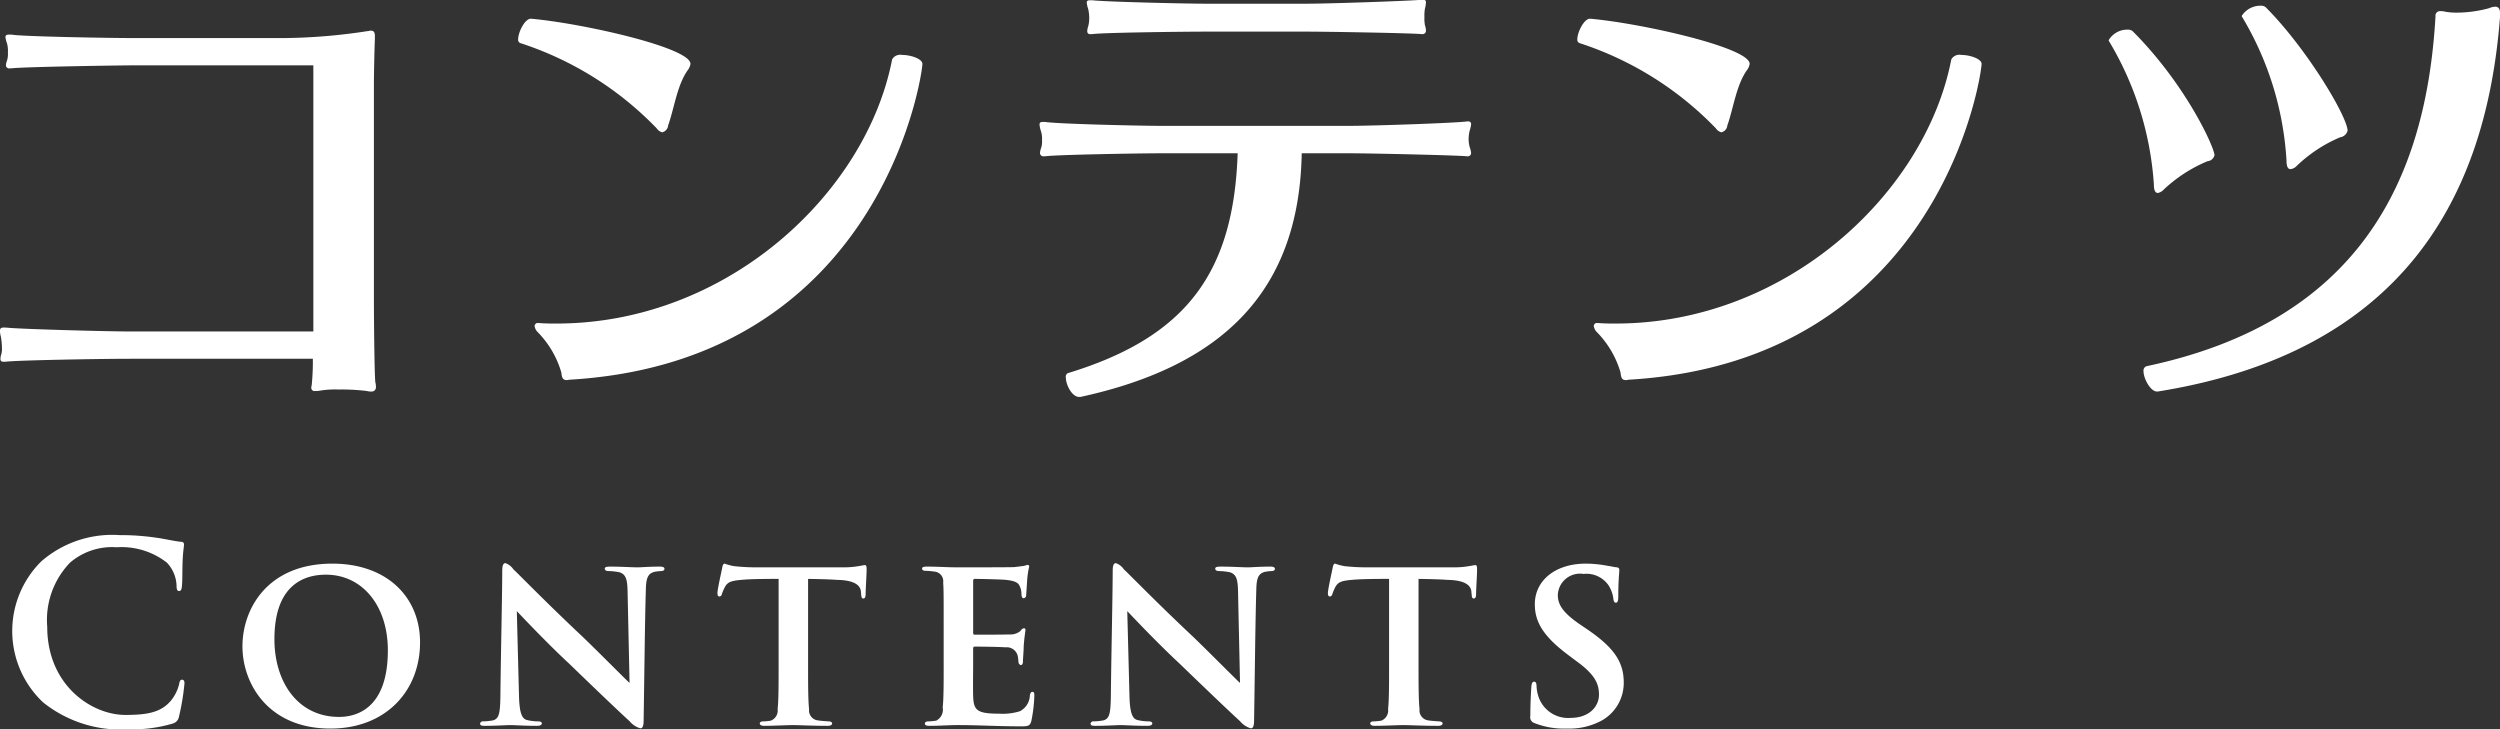 <svg xmlns="http://www.w3.org/2000/svg" width="201.594" height="58.81" viewBox="0 0 201.594 58.81">
  <rect x="0" y="0" width="201.594" height="58.81" fill="#333333" stroke="none"/>
  <defs>
    <style>
      .cls-1 {
        fill: #fff;
        fill-rule: evenodd;
      }
    </style>
  </defs>
  <path id="gamemode_st1.svg" class="cls-1" d="M71.63,3591a11.555,11.555,0,0,0,3.6-.46,0.706,0.706,0,0,0,.519-0.58,19.02,19.02,0,0,0,.439-2.66c0-.16-0.04-0.3-0.18-0.3-0.16,0-.2.08-0.26,0.4a3.338,3.338,0,0,1-.679,1.32c-0.8.92-1.877,1.12-3.655,1.12-2.676,0-6.292-2.36-6.292-7.11a6.654,6.654,0,0,1,1.838-5.17,5.2,5.2,0,0,1,3.755-1.24,5.952,5.952,0,0,1,4.055,1.24,2.832,2.832,0,0,1,.779,1.83c0,0.28.04,0.46,0.2,0.46,0.18,0,.22-0.18.24-0.48,0.04-.4.02-1.49,0.06-2.15,0.04-.7.1-0.94,0.1-1.1a0.209,0.209,0,0,0-.24-0.24c-0.6-.06-1.3-0.24-2.057-0.34a19.719,19.719,0,0,0-2.9-.2,8.707,8.707,0,0,0-6.312,2.12,7.9,7.9,0,0,0,.14,11.36A9.976,9.976,0,0,0,71.63,3591Zm16.325-.06c4.494,0,7.23-3.06,7.23-6.95,0-3.66-2.677-6.35-7.071-6.35-5.253,0-7.25,3.67-7.25,6.67S82.942,3590.94,87.955,3590.94Zm0.7-.94c-3.316,0-5.213-2.8-5.213-6.27,0-4.2,2.2-5.2,4.154-5.2,2.916,0,4.993,2.48,4.993,6.1C92.589,3589.5,89.872,3590,88.654,3590Zm13.011-1.78c-0.02,1.48-.1,1.92-0.6,2.06a5.171,5.171,0,0,1-.759.08,0.231,0.231,0,0,0-.28.18c0,0.16.16,0.18,0.379,0.18,0.859,0,1.778-.06,2-0.06,0.459,0,1.158.06,2.2,0.06,0.24,0,.4-0.06.4-0.2,0-.1-0.12-0.16-0.3-0.16a3.779,3.779,0,0,1-.939-0.12c-0.36-.12-0.559-0.54-0.6-1.84l-0.18-6.93c0.479,0.5,2.437,2.58,4.194,4.21,1.658,1.6,3.795,3.66,4.914,4.68a1.715,1.715,0,0,0,.859.56c0.16,0,.259-0.16.259-0.62,0.06-3.56.1-8.01,0.18-10.57,0.02-.96.18-1.29,0.7-1.43a4.261,4.261,0,0,1,.5-0.06c0.219,0,.3-0.08.3-0.18,0-.14-0.16-0.18-0.379-0.18-0.839,0-1.558.06-1.778,0.06-0.439,0-1.338-.06-2.217-0.06-0.24,0-.439.02-0.439,0.16,0,0.1.08,0.2,0.3,0.2a4.758,4.758,0,0,1,.9.1c0.479,0.17.619,0.51,0.639,1.53l0.16,7.39c-0.32-.28-2.557-2.55-3.855-3.79-2.856-2.68-5.193-5.09-5.513-5.37a1.292,1.292,0,0,0-.639-0.5c-0.2,0-.259.24-0.259,0.62C101.805,3580.45,101.705,3584.63,101.665,3588.22Zm24.815-9.35c1.1,0.02,1.838.04,2.317,0.08,1.478,0.02,1.9.48,1.938,0.94,0,0.08.02,0.16,0.02,0.22,0.02,0.24.04,0.34,0.18,0.34,0.119,0,.159-0.1.179-0.28,0-.44.08-1.68,0.08-2.01,0-.3-0.02-0.4-0.14-0.4-0.1,0-.239.04-0.5,0.08a7.2,7.2,0,0,1-1.2.1h-7.071a16.226,16.226,0,0,1-1.8-.1,4.53,4.53,0,0,1-.739-0.2c-0.1,0-.159.12-0.2,0.36-0.04.22-.36,1.63-0.38,1.99,0,0.2.04,0.3,0.16,0.3a0.231,0.231,0,0,0,.2-0.2,4.408,4.408,0,0,1,.239-0.56c0.24-.44.54-0.52,1.558-0.6,0.8-.06,2.117-0.06,2.777-0.06v6.91c0,1.58,0,2.86-.08,3.58a0.883,0.883,0,0,1-.54.94,4.282,4.282,0,0,1-.6.06c-0.219,0-.3.08-0.3,0.16,0,0.12.119,0.2,0.359,0.2,0.679,0,1.9-.06,2.3-0.06,0.44,0,1.658.06,2.816,0.06,0.24,0,.36-0.08.36-0.2,0-.08-0.1-0.16-0.3-0.16-0.259-.02-0.619-0.04-0.859-0.08a0.811,0.811,0,0,1-.7-0.9c-0.08-.74-0.08-2.08-0.08-3.6v-6.91Zm10.928,6.91c0,1.46,0,2.76-.079,3.46a0.992,0.992,0,0,1-.52,1.06,4.631,4.631,0,0,1-.619.06c-0.24,0-.3.1-0.3,0.18q0,0.18.36,0.18c0.839,0,1.558-.06,2.277-0.06,1.778,0,3.276.1,5.013,0.1,0.659,0,.819,0,0.939-0.44a12.171,12.171,0,0,0,.24-2c0-.18,0-0.34-0.14-0.34s-0.18.1-.22,0.28a1.5,1.5,0,0,1-.8,1.28,4.552,4.552,0,0,1-1.638.2c-1.837,0-2.1-.26-2.137-1.44-0.02-.52,0-1.92,0-2.5v-1.29c0-.1.02-0.18,0.12-0.18,0.44,0,2.117.02,2.477,0.06a0.91,0.91,0,0,1,1,.7c0.039,0.2.039,0.29,0.059,0.45a0.267,0.267,0,0,0,.18.28c0.16,0,.18-0.18.18-0.32s0.06-.85.06-1.19c0.06-.82.14-1.2,0.14-1.32a0.113,0.113,0,0,0-.12-0.14,0.408,0.408,0,0,0-.28.22,1.3,1.3,0,0,1-.919.28c-0.439.02-2.356,0.02-2.776,0.02-0.1,0-.12-0.06-0.12-0.18v-4.14q0-.18.12-0.18c0.4,0,2.2.04,2.537,0.08,0.859,0.1,1.018.28,1.138,0.6a1.415,1.415,0,0,1,.1.56c0.02,0.22.06,0.32,0.18,0.32a0.245,0.245,0,0,0,.2-0.28c0.04-.52.06-0.86,0.08-1.18a6.762,6.762,0,0,1,.159-1.07,0.128,0.128,0,0,0-.12-0.16,2.083,2.083,0,0,0-.279.08c-0.16.02-.46,0.06-0.8,0.1-0.32.02-3.975,0.02-4.514,0.02-0.879,0-1.678-.06-2.517-0.06-0.279,0-.4.04-0.4,0.16s0.1,0.18.3,0.18a5.687,5.687,0,0,1,.679.06,0.781,0.781,0,0,1,.72.89c0.039,0.56.039,1.02,0.039,3.62v2.99Zm13.483,2.44c-0.02,1.48-.1,1.92-0.6,2.06a5.171,5.171,0,0,1-.759.08,0.231,0.231,0,0,0-.28.18c0,0.16.16,0.18,0.379,0.18,0.859,0,1.778-.06,2-0.06,0.459,0,1.158.06,2.2,0.06,0.24,0,.4-0.06.4-0.2,0-.1-0.12-0.16-0.3-0.16a3.779,3.779,0,0,1-.939-0.12c-0.36-.12-0.559-0.54-0.6-1.84l-0.18-6.93c0.479,0.5,2.437,2.58,4.194,4.21,1.658,1.6,3.8,3.66,4.914,4.68a1.715,1.715,0,0,0,.859.56c0.16,0,.259-0.16.259-0.62,0.06-3.56.1-8.01,0.18-10.57,0.02-.96.18-1.29,0.7-1.43a4.261,4.261,0,0,1,.5-0.06c0.219,0,.3-0.08.3-0.18,0-.14-0.16-0.18-0.379-0.18-0.839,0-1.558.06-1.778,0.06-0.439,0-1.338-.06-2.217-0.06-0.24,0-.439.02-0.439,0.16,0,0.1.079,0.2,0.3,0.2a4.758,4.758,0,0,1,.9.1c0.479,0.17.619,0.51,0.639,1.53l0.16,7.39c-0.32-.28-2.557-2.55-3.855-3.79-2.856-2.68-5.193-5.09-5.513-5.37a1.292,1.292,0,0,0-.639-0.5c-0.2,0-.259.24-0.259,0.62C151.031,3580.45,150.931,3584.63,150.891,3588.22Zm24.815-9.35c1.1,0.02,1.838.04,2.317,0.08,1.478,0.02,1.9.48,1.938,0.94,0,0.08.02,0.16,0.02,0.22,0.02,0.24.04,0.34,0.18,0.34,0.119,0,.159-0.1.179-0.28,0-.44.08-1.68,0.08-2.01,0-.3-0.02-0.4-0.14-0.4-0.1,0-.239.04-0.5,0.08a7.2,7.2,0,0,1-1.2.1h-7.071a16.226,16.226,0,0,1-1.8-.1,4.53,4.53,0,0,1-.739-0.2c-0.1,0-.159.12-0.2,0.36-0.04.22-.36,1.63-0.38,1.99,0,0.2.04,0.3,0.16,0.3a0.231,0.231,0,0,0,.2-0.2,4.268,4.268,0,0,1,.239-0.56c0.24-.44.54-0.52,1.558-0.6,0.8-.06,2.117-0.06,2.777-0.06v6.91c0,1.58,0,2.86-.08,3.58a0.883,0.883,0,0,1-.54.94,4.282,4.282,0,0,1-.6.06c-0.22,0-.3.08-0.3,0.16,0,0.12.119,0.2,0.359,0.2,0.679,0,1.9-.06,2.3-0.06,0.439,0,1.658.06,2.816,0.06,0.24,0,.36-0.08.36-0.2,0-.08-0.1-0.16-0.3-0.16-0.259-.02-0.619-0.04-0.859-0.08a0.811,0.811,0,0,1-.7-0.9c-0.08-.74-0.08-2.08-0.08-3.6v-6.91Zm11.987,12.07a5.449,5.449,0,0,0,2.836-.68,3.48,3.48,0,0,0,1.718-3.02c0-1.62-.719-2.79-2.956-4.31l-0.56-.38c-1.438-.98-1.8-1.64-1.8-2.38a1.793,1.793,0,0,1,2.077-1.7,2.166,2.166,0,0,1,2,.9,2.582,2.582,0,0,1,.4,1.08c0.02,0.22.08,0.34,0.2,0.34,0.14,0,.2-0.14.2-0.52,0-1.36.08-1.83,0.08-2.11a0.193,0.193,0,0,0-.2-0.22c-0.2-.02-0.439-0.08-0.719-0.12a9.56,9.56,0,0,0-1.777-.18c-2.5,0-4.115,1.39-4.115,3.27,0,1.4.639,2.54,2.617,4.04l0.839,0.63c1.478,1.08,1.717,1.84,1.717,2.64,0,0.88-.719,1.86-2.317,1.86a2.516,2.516,0,0,1-2.6-1.84,3.106,3.106,0,0,1-.12-0.8c-0.02-.14-0.04-0.28-0.2-0.28-0.14,0-.2.16-0.219,0.44-0.02.3-.08,1.3-0.08,2.32a0.493,0.493,0,0,0,.339.58A6.5,6.5,0,0,0,187.693,3590.94ZM86.54,3561.12a18.611,18.611,0,0,1-.08,2c0,0.12-.04.2-0.04,0.28a0.265,0.265,0,0,0,.32.32,1.966,1.966,0,0,0,.44-0.04,7.363,7.363,0,0,1,1.442-.08,16.578,16.578,0,0,1,2.282.12,1,1,0,0,0,.32.04,0.344,0.344,0,0,0,.4-0.4,0.992,0.992,0,0,0-.04-0.32c-0.08-.48-0.12-5.4-0.12-6.72v-17.18c0-.88.04-2.96,0.08-3.84v-0.16c0-.36-0.08-0.48-0.36-0.48-0.04,0-.16.04-0.24,0.04a46.548,46.548,0,0,1-6.687.56H72c-1.682,0-8.929-.12-9.77-0.28h-0.2c-0.2,0-.28.08-0.28,0.2a2.11,2.11,0,0,0,.12.48,2.217,2.217,0,0,1,.08.76,1.764,1.764,0,0,1-.08.68,1.168,1.168,0,0,0-.08.36,0.26,0.26,0,0,0,.32.24h0.12c0.961-.12,8.729-0.24,9.77-0.24H86.58v21.46h-14.7c-1.962,0-9.25-.2-10.131-0.32h-0.12c-0.28,0-.32.12-0.32,0.28a2,2,0,0,0,.08.48,5.991,5.991,0,0,1,.08.88,1.644,1.644,0,0,1-.04.48,1.421,1.421,0,0,0-.08.4c0,0.16.04,0.24,0.28,0.24h0.12c0.841-.12,7.728-0.24,10.091-0.24h14.7Zm18.2-2.88a0.26,0.26,0,0,0-.32.24,0.88,0.88,0,0,0,.24.48,7.708,7.708,0,0,1,1.922,3.28c0.04,0.48.16,0.6,0.441,0.6,0.08,0,.2-0.04.36-0.04,25.027-1.56,28.31-24.62,28.31-25.46,0-.4-0.921-0.72-1.641-0.72a0.747,0.747,0,0,0-.8.36c-2.083,10.77-13.294,21.3-27.069,21.3-0.441,0-.921,0-1.362-0.04h-0.08Zm9.971-15.38a0.627,0.627,0,0,0,.48-0.56c0.481-1.32.721-3.28,1.6-4.48a1.109,1.109,0,0,0,.2-0.48c0-1.32-8.769-3.28-12.853-3.64-0.481-.04-1.041,1.08-1.041,1.64a0.293,0.293,0,0,0,.16.32,26.724,26.724,0,0,1,11.011,6.88A0.78,0.78,0,0,0,114.71,3542.86Zm64.908,1.93a0.266,0.266,0,0,0,.32-0.28,2.11,2.11,0,0,0-.12-0.48,2.581,2.581,0,0,1-.08-0.61,3.172,3.172,0,0,1,.08-0.68,2.443,2.443,0,0,0,.12-0.52,0.212,0.212,0,0,0-.24-0.24h-0.08c-0.721.12-7.488,0.36-9.61,0.36h-14.9c-1.962,0-8.649-.16-9.53-0.32h-0.16c-0.241,0-.281.08-0.281,0.24a2.443,2.443,0,0,0,.12.52,1.963,1.963,0,0,1,.081.72,1.591,1.591,0,0,1-.081.65,1.168,1.168,0,0,0-.08.36,0.267,0.267,0,0,0,.321.28h0.12c0.841-.12,7.448-0.24,9.45-0.24h6.046c-0.32,9.56-4.084,14.81-13.694,17.73a0.321,0.321,0,0,0-.16.36c0,0.56.48,1.56,1.081,1.56h0.08c11.612-2.52,17.659-8.64,17.859-19.65h3.764c1.882,0,8.769.16,9.53,0.24h0.04Zm-3.644-9.85a0.278,0.278,0,0,0,.321-0.32,1.423,1.423,0,0,0-.081-0.4,3.035,3.035,0,0,1-.04-0.64,3.556,3.556,0,0,1,.04-0.69,2.01,2.01,0,0,0,.081-0.48,0.2,0.2,0,0,0-.241-0.24h-0.08c-0.721.08-7.328,0.32-9.45,0.32h-7.768c-1.962,0-8.489-.16-9.37-0.28h-0.16c-0.241,0-.281.08-0.281,0.2a2.386,2.386,0,0,0,.121.52,3.7,3.7,0,0,1,.08.73,2.783,2.783,0,0,1-.08.64,1.389,1.389,0,0,0-.081.4,0.225,0.225,0,0,0,.281.24h0.12c0.841-.12,7.248-0.2,9.33-0.2h7.848c1.882,0,8.609.12,9.37,0.2h0.04Zm14.176,23.3a0.26,0.26,0,0,0-.321.24,0.877,0.877,0,0,0,.241.48,7.719,7.719,0,0,1,1.922,3.28c0.04,0.48.16,0.6,0.44,0.6,0.08,0,.2-0.04.361-0.04,25.026-1.56,28.31-24.62,28.31-25.46,0-.4-0.921-0.72-1.642-0.72a0.748,0.748,0,0,0-.8.36c-2.082,10.77-13.294,21.3-27.069,21.3-0.44,0-.921,0-1.361-0.04h-0.08Zm9.97-15.38a0.626,0.626,0,0,0,.481-0.56c0.48-1.32.721-3.28,1.6-4.48a1.109,1.109,0,0,0,.2-0.48c0-1.32-8.77-3.28-12.854-3.64-0.48-.04-1.041,1.08-1.041,1.64a0.293,0.293,0,0,0,.16.32,26.728,26.728,0,0,1,11.012,6.88A0.775,0.775,0,0,0,200.12,3542.86Zm35.2,20.9c19.661-3.16,26.468-15.57,27.59-30.22v-0.24c0-.41-0.121-0.57-0.4-0.57a1.383,1.383,0,0,0-.48.12,10.09,10.09,0,0,1-2.683.36,5.1,5.1,0,0,1-.881-0.08,1.11,1.11,0,0,0-.361-0.04,0.362,0.362,0,0,0-.4.41c-0.761,13.37-6.287,24.62-23.305,28.22a0.37,0.37,0,0,0-.24.4c0,0.6.561,1.64,1.081,1.64h0.08Zm4.565-19.05c0-.6-2.282-5.69-6.607-10.01a0.6,0.6,0,0,0-.4-0.12,1.744,1.744,0,0,0-1.522.84,0.147,0.147,0,0,0,.04.12,25.746,25.746,0,0,1,3.6,11.53c0,0.28.04,0.68,0.32,0.68a0.876,0.876,0,0,0,.481-0.28,11.7,11.7,0,0,1,3.523-2.28A0.627,0.627,0,0,0,239.882,3544.71Zm10.731-1.97c0-1.12-3.283-6.64-6.607-9.97a0.6,0.6,0,0,0-.4-0.12,1.794,1.794,0,0,0-1.522.81,0.147,0.147,0,0,0,.04.12,25.412,25.412,0,0,1,3.564,11.57c0,0.28.04,0.68,0.321,0.68a0.833,0.833,0,0,0,.52-0.28,11.546,11.546,0,0,1,3.484-2.29A0.722,0.722,0,0,0,250.613,3542.74Z" transform="translate(-61.313 -3532.19)"/>
</svg>
